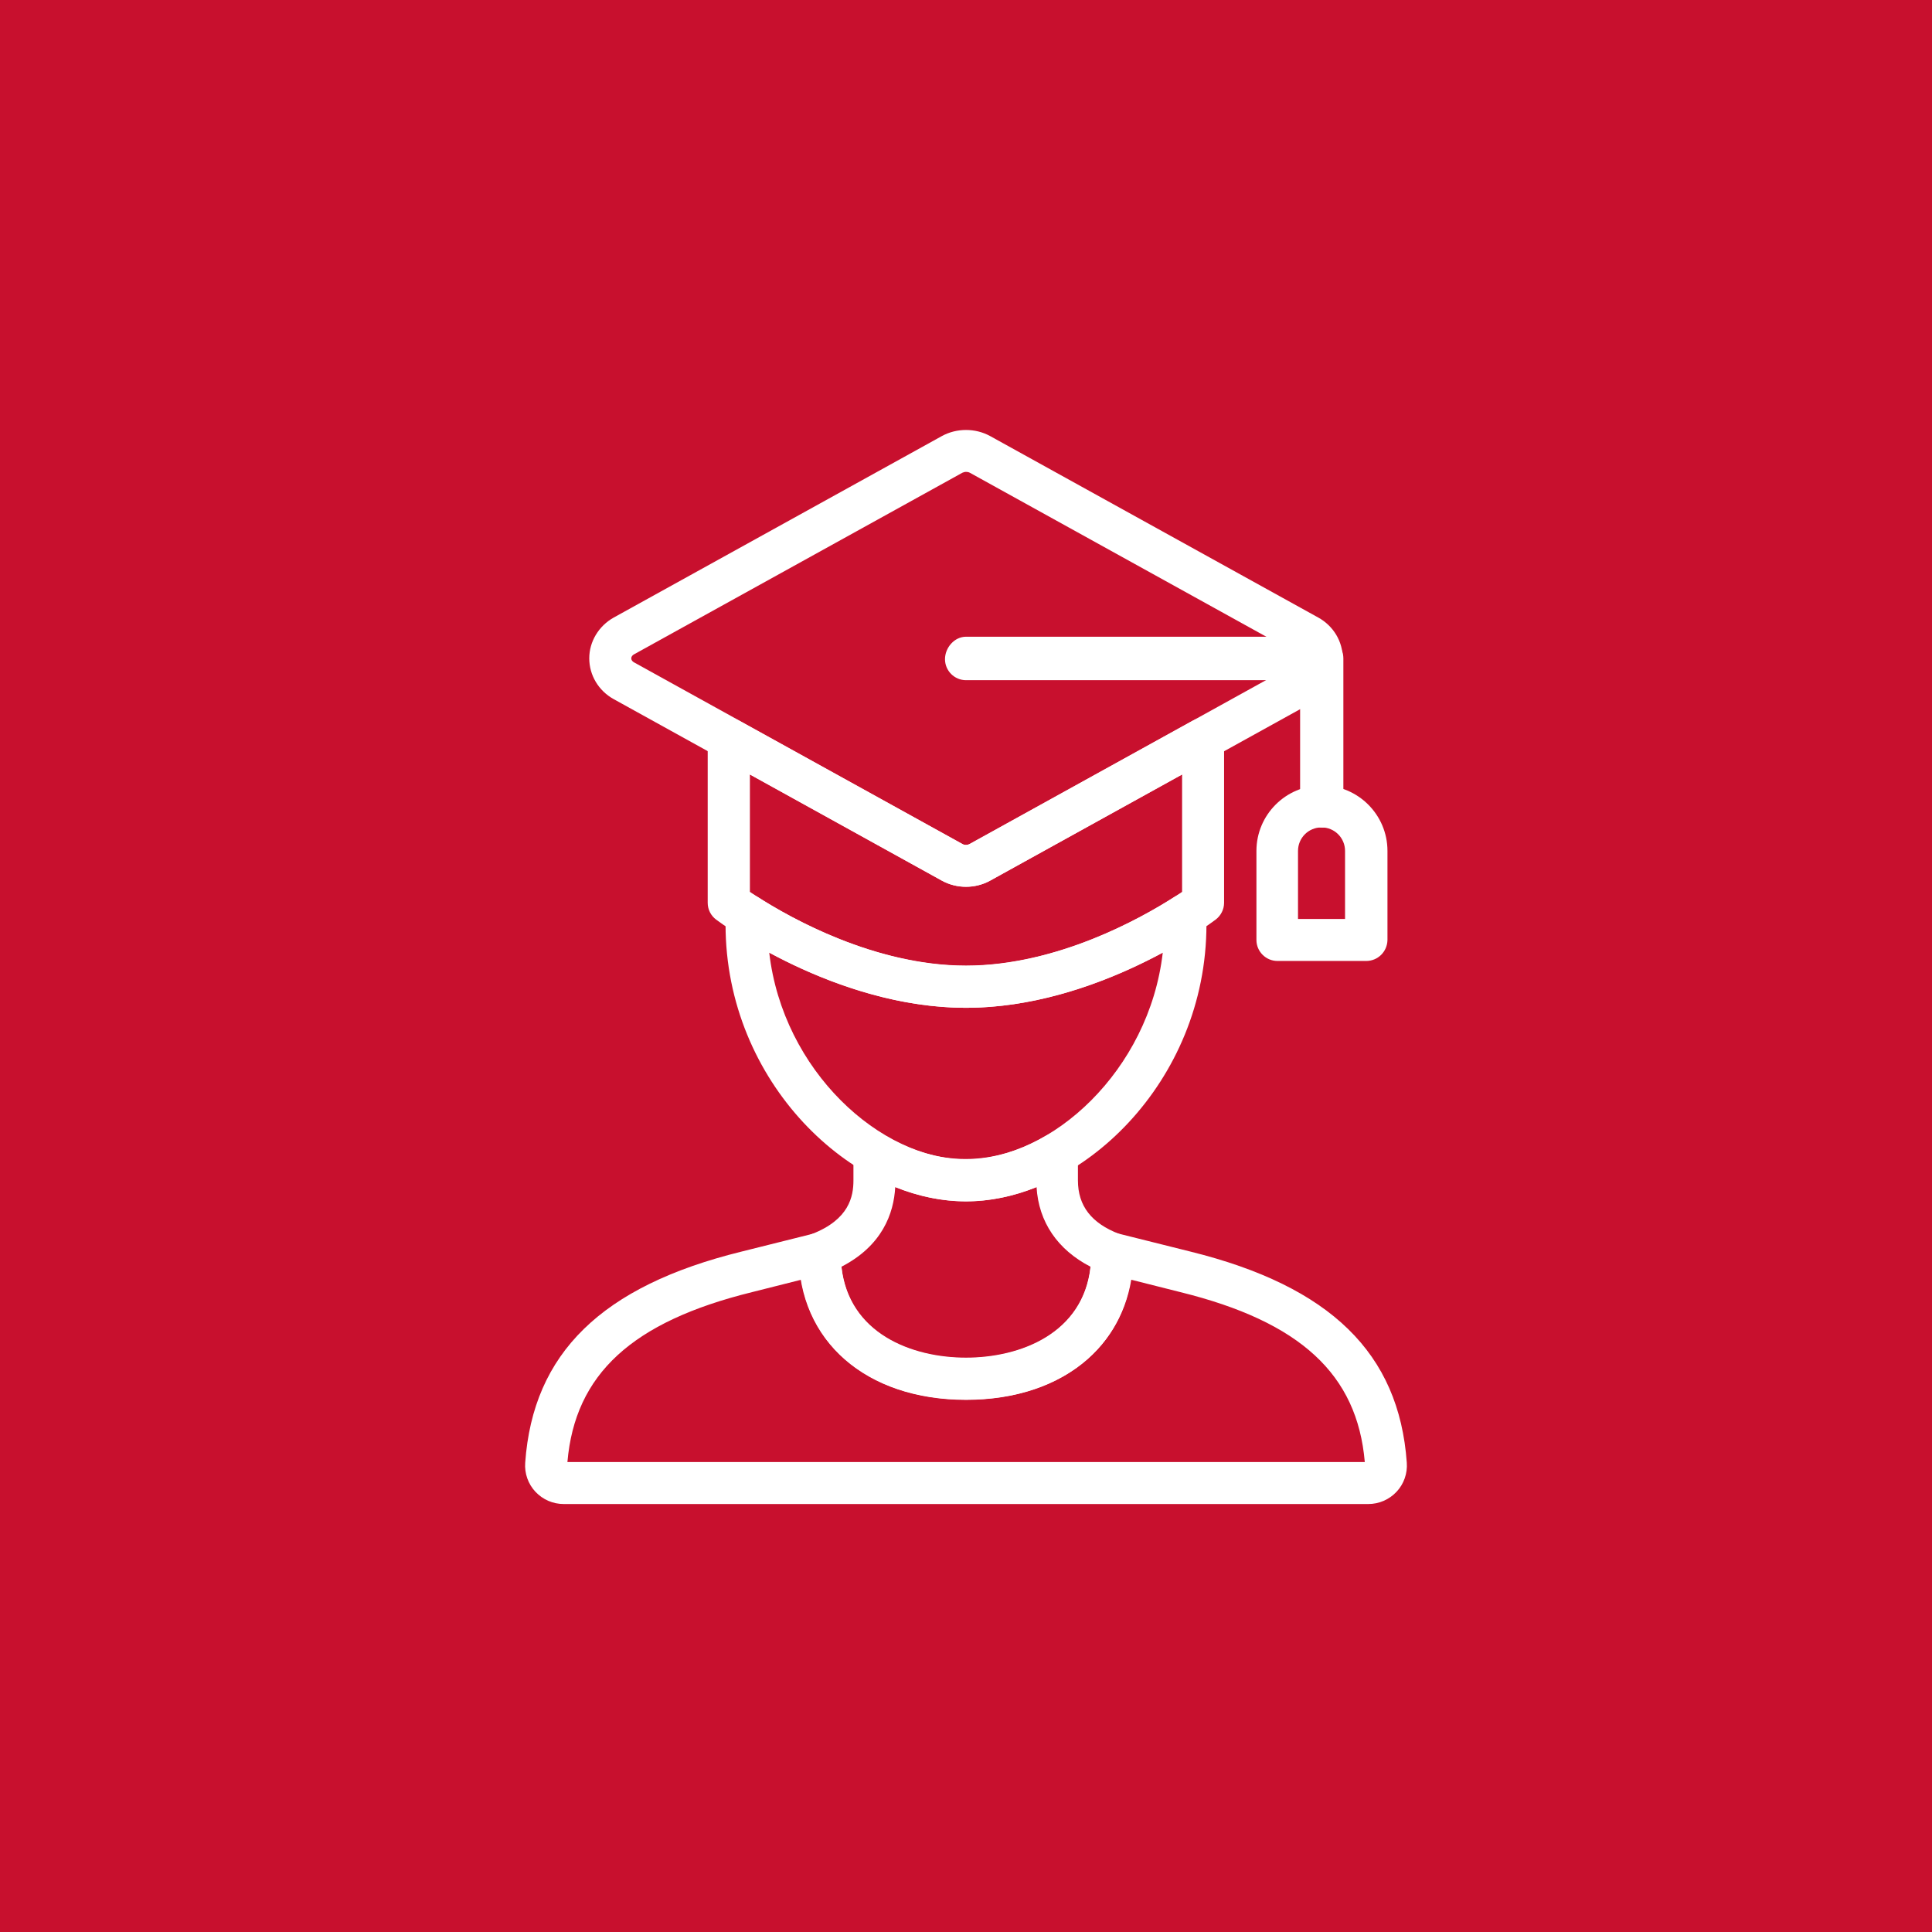 <?xml version="1.0" encoding="utf-8"?>
<!-- Generator: Adobe Illustrator 25.4.1, SVG Export Plug-In . SVG Version: 6.00 Build 0)  -->
<svg version="1.1" id="Layer_1" xmlns="http://www.w3.org/2000/svg" xmlns:xlink="http://www.w3.org/1999/xlink" x="0px" y="0px"
	 viewBox="0 0 92 92" style="enable-background:new 0 0 92 92;" xml:space="preserve">
<style type="text/css">
	.st0{fill:#C8102E;}
	.st1{fill:#FFFFFF;}
	.st2{clip-path:url(#SVGID_00000062879177162335463670000011200635360165768599_);}
	.st3{clip-path:url(#SVGID_00000094606187211680749150000008055898635442631597_);}
	.st4{clip-path:url(#SVGID_00000097497204579295990560000005884922041373565366_);}
	.st5{clip-path:url(#SVGID_00000070810455484010240220000003513672516752249520_);}
	.st6{clip-path:url(#SVGID_00000156548433538849226480000018233737677442149268_);}
	.st7{clip-path:url(#SVGID_00000155126166809654365980000000831555146996200381_);}
	.st8{clip-path:url(#SVGID_00000090980430953812764240000011950278648185605785_);}
	.st9{clip-path:url(#SVGID_00000036973735750333860840000013388129121560468871_);}
	.st10{clip-path:url(#SVGID_00000003063868916407065930000011265189019791904178_);}
	.st11{clip-path:url(#SVGID_00000166654973248930737790000013334429035076828554_);}
	.st12{clip-path:url(#SVGID_00000145773762390469842150000002559072072768837774_);}
	.st13{clip-path:url(#SVGID_00000035527338402923064710000018120963496461650856_);}
	.st14{clip-path:url(#SVGID_00000094596413255794665900000008545535313606194331_);}
	.st15{clip-path:url(#SVGID_00000094616478845774392720000009156427338425252486_);}
	.st16{clip-path:url(#SVGID_00000181773175591686939610000007007941469352618936_);}
	.st17{clip-path:url(#SVGID_00000139986597904361729760000010526428259366911920_);}
</style>
<rect x="-486.18" y="-768.08" class="st0" width="968.52" height="968.52"/>
<g>
	<g>
		<g>
			<g>
				<path class="st1" d="M65.16,71.62H26.84c-0.51,0-0.99-0.21-1.34-0.58c-0.35-0.37-0.53-0.88-0.49-1.39
					c0.37-5.21,3.64-8.41,10.3-10.05l3.48-0.87c0.3-0.08,0.61-0.01,0.86,0.18s0.38,0.48,0.38,0.79c0,3.67,3.21,4.97,5.97,4.97
					c2.75,0,5.97-1.3,5.97-4.97c0-0.31,0.14-0.6,0.38-0.79c0.24-0.19,0.56-0.26,0.86-0.18l3.48,0.87c6.66,1.65,9.93,4.84,10.3,10.05
					c0.04,0.51-0.14,1.02-0.49,1.39C66.15,71.41,65.67,71.62,65.16,71.62z M65,69.79L65,69.79L65,69.79z M27.02,69.62h37.97
					c-0.36-4.18-3.07-6.68-8.78-8.09c0,0,0,0,0,0l-2.34-0.59c-0.58,3.46-3.59,5.71-7.86,5.71s-7.28-2.25-7.86-5.71l-2.34,0.59
					C30.09,62.94,27.38,65.44,27.02,69.62z"/>
			</g>
		</g>
		<g>
			<g>
				<path class="st1" d="M46,66.66c-4.76,0-7.97-2.8-7.97-6.97c0-0.41,0.25-0.78,0.64-0.93c1.77-0.69,1.97-1.79,1.97-2.55v-1.28
					c0-0.36,0.19-0.69,0.5-0.87c0.31-0.18,0.69-0.18,1,0.01c2.54,1.5,5.15,1.49,7.69,0c0.31-0.18,0.69-0.18,1-0.01
					c0.31,0.18,0.5,0.51,0.5,0.87v1.28c0,1.21,0.64,2.04,1.97,2.55c0.39,0.15,0.64,0.52,0.64,0.93C53.97,63.86,50.76,66.66,46,66.66
					z M40.07,60.32c0.35,3.18,3.34,4.33,5.93,4.33s5.58-1.15,5.93-4.33c-1.57-0.81-2.47-2.13-2.57-3.79c-2.24,0.9-4.49,0.9-6.73,0
					C42.56,57.79,42.01,59.32,40.07,60.32z"/>
			</g>
		</g>
		<g>
			<g>
				<path class="st1" d="M46,57.21c-5.4,0-11.45-5.64-11.45-13.19l0-0.46c0-0.37,0.2-0.7,0.52-0.88c0.32-0.17,0.71-0.16,1.02,0.04
					c1.53,0.98,5.56,3.26,9.91,3.26s8.38-2.28,9.91-3.26c0.31-0.2,0.7-0.21,1.02-0.04c0.32,0.17,0.52,0.51,0.52,0.88l0,0.46
					C57.45,51.57,51.4,57.21,46,57.21z M36.63,45.36c0.65,5.64,5.32,9.85,9.37,9.85s8.72-4.21,9.37-9.85
					c-2.18,1.17-5.64,2.63-9.37,2.63S38.8,46.53,36.63,45.36z"/>
			</g>
		</g>
	</g>
	<g>
		<g>
			<g>
				<path class="st1" d="M46,47.99c-6.26,0-11.67-4.03-11.9-4.2c-0.25-0.19-0.4-0.48-0.4-0.8v-7.81c0-0.35,0.19-0.68,0.49-0.86
					c0.3-0.18,0.68-0.18,0.99-0.01l10.64,5.88c0.1,0.06,0.24,0.06,0.35,0l10.64-5.88c0.31-0.17,0.69-0.17,0.99,0.01
					c0.3,0.18,0.49,0.51,0.49,0.86v7.81c0,0.31-0.15,0.61-0.4,0.8C57.67,43.96,52.26,47.99,46,47.99z M35.71,42.47
					c1.3,0.88,5.62,3.52,10.29,3.52s8.99-2.64,10.29-3.52v-5.59l-9.15,5.06c-0.69,0.38-1.59,0.38-2.28,0l-9.15-5.06V42.47z
					 M57.29,42.99L57.29,42.99L57.29,42.99z"/>
			</g>
		</g>
		<g>
			<g>
				<path class="st1" d="M46,42.23c-0.4,0-0.79-0.1-1.14-0.29l-15.64-8.65c-0.72-0.4-1.16-1.14-1.16-1.94s0.45-1.54,1.16-1.94
					l15.64-8.65c0.7-0.38,1.58-0.38,2.28,0l15.64,8.65c0.72,0.4,1.16,1.14,1.16,1.94s-0.45,1.54-1.16,1.94l-15.64,8.65
					C46.79,42.13,46.4,42.23,46,42.23z M46,22.47c-0.06,0-0.12,0.02-0.17,0.04l-15.64,8.65c-0.08,0.04-0.13,0.12-0.13,0.19
					s0.05,0.15,0.13,0.19l15.64,8.65c0.1,0.06,0.24,0.06,0.35,0l15.64-8.65c0.08-0.04,0.13-0.12,0.13-0.19s-0.05-0.15-0.13-0.19
					l-15.64-8.65C46.12,22.48,46.06,22.47,46,22.47z"/>
			</g>
		</g>
		<g>
			<g>
				<path class="st1" d="M62.98,39.41c-0.55,0-1.07-0.45-1.07-1v-6.02H46c-0.55,0-1-0.45-1-1s0.45-1.07,1-1.07h16.94
					c0.28,0,0.53,0.12,0.71,0.3c0.2,0.18,0.32,0.44,0.32,0.73v7.06C63.98,38.96,63.53,39.41,62.98,39.41z"/>
			</g>
		</g>
		<g>
			<g>
				<path class="st1" d="M65.06,45.76h-4.23c-0.55,0-1-0.45-1-1v-4.24c0-1.72,1.4-3.12,3.12-3.12s3.12,1.4,3.12,3.12v4.24
					C66.06,45.32,65.61,45.76,65.06,45.76z M61.82,43.76h2.23v-3.24c0-0.62-0.5-1.12-1.12-1.12s-1.12,0.5-1.12,1.12V43.76z"/>
			</g>
		</g>
	</g>
</g>
</svg>
